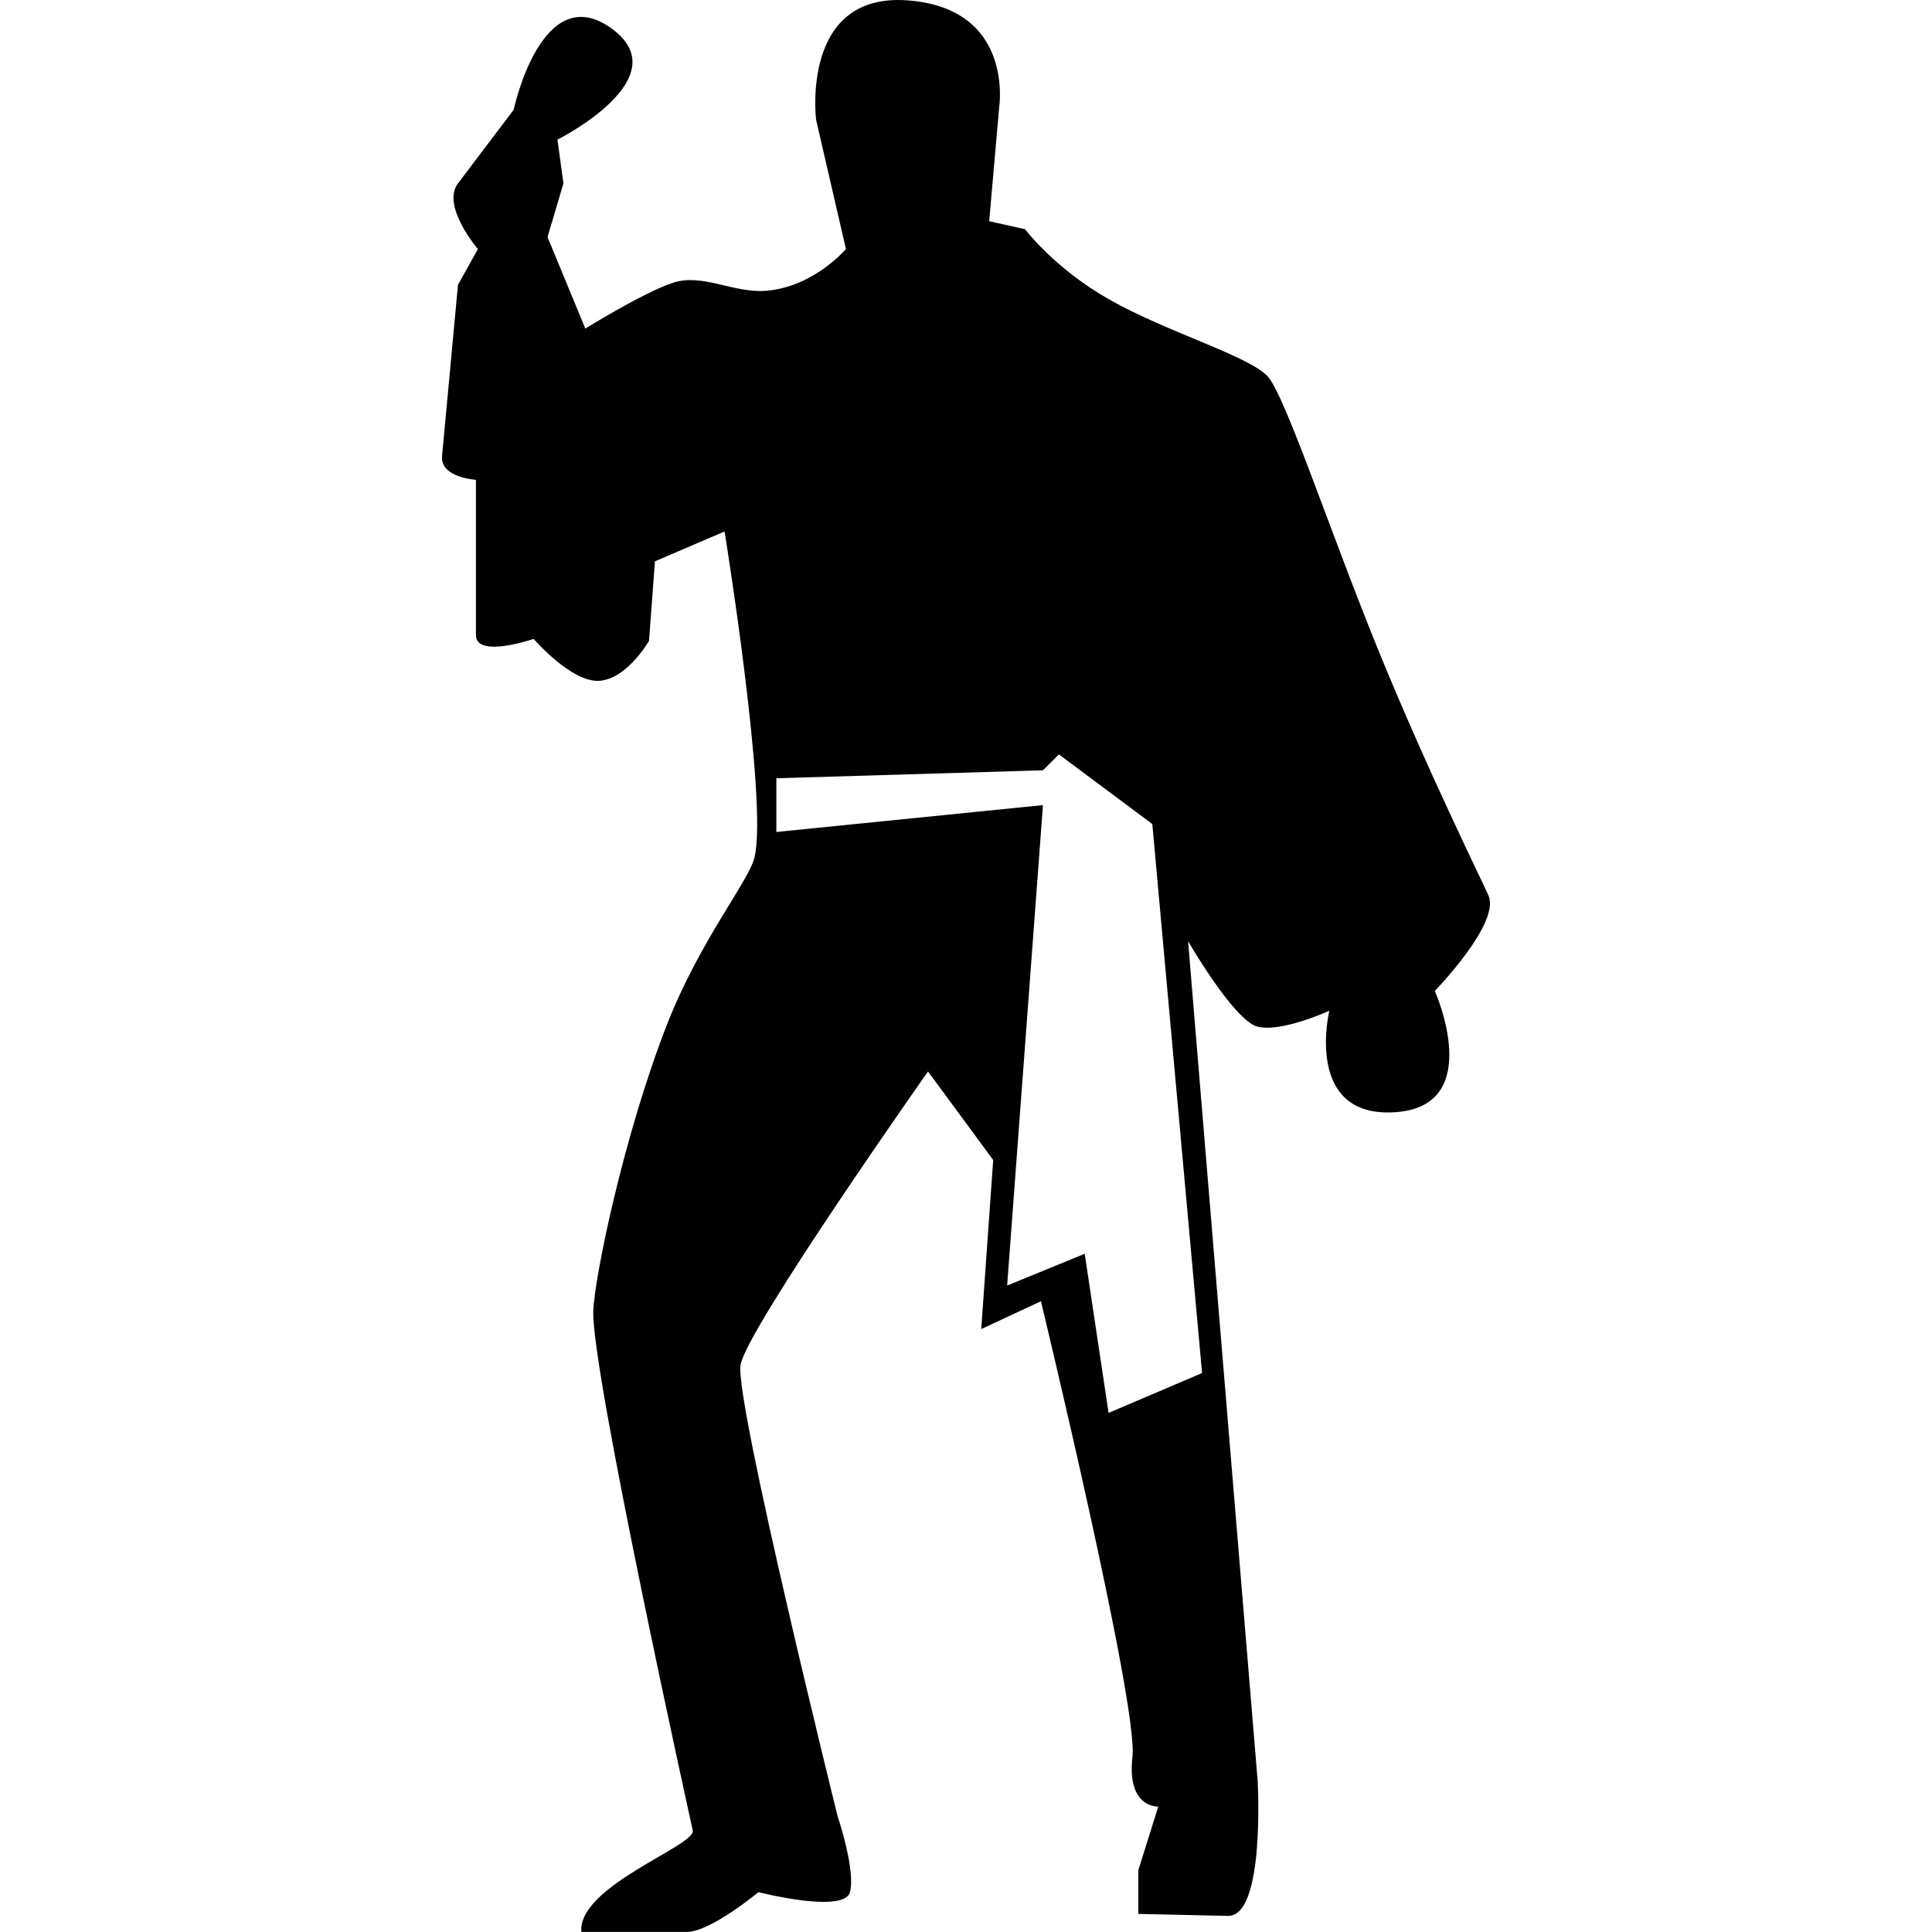 <?xml version="1.0" encoding="iso-8859-1"?>
<!-- Uploaded to: SVG Repo, www.svgrepo.com, Generator: SVG Repo Mixer Tools -->
<!DOCTYPE svg PUBLIC "-//W3C//DTD SVG 1.1//EN" "http://www.w3.org/Graphics/SVG/1.1/DTD/svg11.dtd">
<svg fill="#000000" version="1.1" id="Capa_1" xmlns="http://www.w3.org/2000/svg" xmlns:xlink="http://www.w3.org/1999/xlink" 
	 width="800px" height="800px" viewBox="0 0 34.242 34.241"
	 xml:space="preserve">
<g>
	<path d="M26.382,15.874c-0.107-0.25-1.092-2.232-1.976-4.408c-0.862-2.126-1.625-4.446-1.938-4.795
		c-0.323-0.358-1.787-0.786-2.797-1.357c-0.977-0.551-1.504-1.252-1.504-1.252L17.532,3.92l0.176-2.01c0,0,0.282-1.763-1.622-1.904
		c-1.904-0.141-1.622,2.115-1.622,2.115l0.529,2.292c0,0-0.564,0.669-1.41,0.74c-0.58,0.049-1.129-0.317-1.658-0.141
		c-0.529,0.176-1.551,0.811-1.551,0.811l-0.67-1.622L9.986,3.25L9.88,2.474c0,0,2.186-1.093,0.952-1.975S9.104,1.945,9.104,1.945
		S8.419,2.851,8.117,3.25C7.815,3.648,8.47,4.414,8.47,4.414L8.117,5.048c0,0-0.246,2.644-0.282,3.032s0.6,0.423,0.6,0.423
		s0,2.327,0,2.75c0,0.423,1.023,0.07,1.023,0.07s0.669,0.775,1.164,0.743c0.494-0.033,0.881-0.708,0.881-0.708l0.105-1.41
		l1.234-0.529c0,0,0.776,4.795,0.529,5.783c-0.106,0.425-0.971,1.473-1.551,2.96c-0.768,1.967-1.284,4.476-1.305,5.077
		c-0.035,1.058,1.704,8.934,1.763,9.203c0.059,0.269-2.045,0.987-1.974,1.798c0,0,1.446,0,1.868,0c0.423,0,1.27-0.705,1.27-0.705
		s1.517,0.388,1.622,0c0.106-0.388-0.22-1.351-0.22-1.351s-1.825-7.358-1.719-7.993s3.323-5.201,3.323-5.201l1.155,1.569
		l-0.212,2.997l1.058-0.494c0,0,1.729,7.158,1.622,8.074c-0.104,0.917,0.458,0.882,0.458,0.882l-0.354,1.128v0.775
		c0,0,0.92,0.021,1.586,0.035c0.669,0.016,0.529-2.397,0.529-2.397l-1.233-14.879c0,0,0.812,1.409,1.233,1.516
		c0.424,0.106,1.27-0.282,1.27-0.282s-0.458,1.904,1.164,1.798c1.621-0.104,0.706-2.149,0.706-2.149S26.593,16.367,26.382,15.874z
		 M21.305,24.335l-1.657,0.706l-0.423-2.82l-1.375,0.563l0.635-8.515l-4.725,0.476v-0.952l4.725-0.141l0.282-0.282l1.656,1.234
		L21.305,24.335z"/>
</g>
</svg>